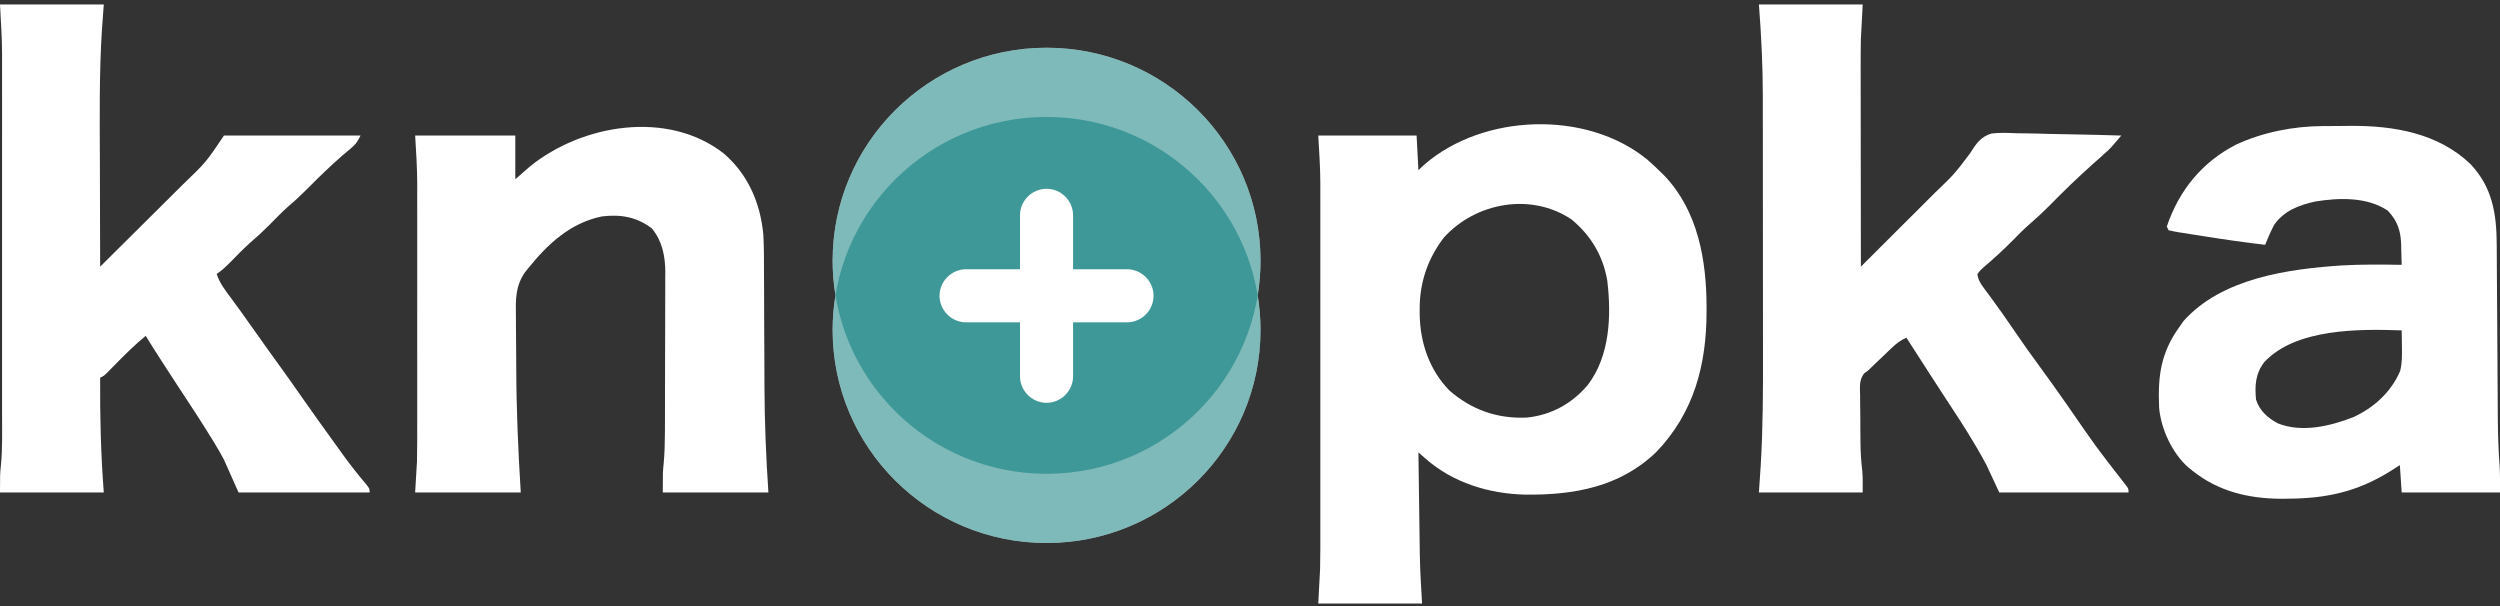 <svg width="165" height="40" viewBox="0 0 165 40" fill="none" xmlns="http://www.w3.org/2000/svg">
<rect x="0" y="0" width="165" height="40" fill="#333333" stroke="none"/>
<g clip-path="url(#clip0_3609_1565)">
<path d="M108.711 10.524C109.017 10.791 109.31 11.066 109.599 11.35C109.683 11.433 109.767 11.515 109.854 11.6C112.074 13.933 112.631 17.187 112.633 20.288C112.633 20.38 112.633 20.471 112.633 20.565C112.628 24.07 111.811 27.227 109.321 29.827C106.924 32.144 103.883 32.678 100.677 32.646C98.273 32.593 95.898 31.864 94.077 30.262C93.99 30.187 93.904 30.111 93.815 30.032C93.749 29.975 93.683 29.917 93.615 29.857C93.629 30.856 93.642 31.855 93.656 32.854C93.663 33.318 93.669 33.782 93.675 34.246C93.681 34.695 93.687 35.145 93.694 35.594C93.696 35.764 93.699 35.934 93.701 36.104C93.702 36.184 93.703 36.265 93.704 36.348C93.705 36.452 93.705 36.452 93.706 36.559C93.726 37.657 93.791 38.731 93.856 39.831C91.595 39.831 89.335 39.831 87.006 39.831C87.046 39.078 87.085 38.325 87.126 37.548C87.135 37.126 87.142 36.706 87.141 36.284C87.141 36.176 87.142 36.068 87.142 35.956C87.142 35.603 87.142 35.249 87.142 34.896C87.142 34.639 87.142 34.382 87.142 34.124C87.143 33.433 87.143 32.741 87.142 32.049C87.142 31.321 87.142 30.593 87.142 29.865C87.143 28.643 87.142 27.421 87.142 26.199C87.141 24.791 87.141 23.384 87.142 21.976C87.142 20.762 87.142 19.547 87.142 18.333C87.142 17.61 87.142 16.888 87.142 16.165C87.143 15.485 87.142 14.805 87.142 14.126C87.142 13.878 87.142 13.63 87.142 13.383C87.142 13.041 87.142 12.7 87.141 12.358C87.142 12.263 87.142 12.168 87.142 12.07C87.139 11.024 87.064 9.996 87.006 8.947C89.147 8.947 91.289 8.947 93.495 8.947C93.555 10.077 93.555 10.077 93.615 11.23C93.742 11.111 93.868 10.992 93.999 10.869C97.88 7.498 104.69 7.248 108.711 10.524ZM95.298 15.676C94.213 17.1 93.686 18.672 93.698 20.453C93.699 20.558 93.699 20.663 93.7 20.772C93.735 22.64 94.337 24.409 95.658 25.771C97.126 27.053 98.835 27.651 100.781 27.559C102.388 27.39 103.748 26.64 104.792 25.41C106.266 23.48 106.356 20.814 106.077 18.496C105.789 16.861 104.988 15.523 103.71 14.475C101.04 12.696 97.402 13.357 95.298 15.676Z" fill="white"/>
<path d="M0 0.294C2.26 0.294 4.521 0.294 6.85 0.294C6.811 0.827 6.771 1.359 6.731 1.908C6.541 4.865 6.582 7.827 6.593 10.788C6.596 11.559 6.597 12.329 6.598 13.1C6.6 14.599 6.604 16.099 6.61 17.599C7.483 16.734 8.356 15.868 9.227 15.001C9.631 14.598 10.037 14.195 10.442 13.794C10.835 13.405 11.227 13.015 11.618 12.625C11.766 12.477 11.915 12.33 12.064 12.183C13.6 10.704 13.6 10.704 14.781 8.947C17.756 8.947 20.73 8.947 23.795 8.947C23.578 9.38 23.484 9.519 23.134 9.81C23.047 9.884 22.961 9.957 22.872 10.033C22.78 10.111 22.688 10.188 22.593 10.268C21.8 10.957 21.052 11.683 20.314 12.43C19.891 12.855 19.46 13.258 19.002 13.645C18.57 14.033 18.167 14.451 17.759 14.864C17.349 15.277 16.929 15.666 16.485 16.042C16.038 16.444 15.62 16.876 15.2 17.306C14.911 17.598 14.644 17.851 14.301 18.08C14.497 18.694 14.868 19.161 15.247 19.672C15.39 19.867 15.532 20.061 15.674 20.256C15.746 20.354 15.818 20.453 15.893 20.554C16.208 20.988 16.517 21.426 16.825 21.865C17.315 22.563 17.811 23.256 18.312 23.946C18.865 24.709 19.41 25.478 19.949 26.252C20.683 27.305 21.431 28.348 22.186 29.386C22.333 29.59 22.48 29.794 22.626 29.999C23.121 30.689 23.643 31.347 24.193 31.994C24.395 32.26 24.395 32.26 24.395 32.501C21.54 32.501 18.685 32.501 15.743 32.501C15.426 31.787 15.108 31.073 14.781 30.338C14.565 29.938 14.353 29.556 14.113 29.174C14.024 29.027 14.024 29.027 13.932 28.878C13.227 27.736 12.488 26.616 11.75 25.495C11.432 25.01 11.116 24.523 10.801 24.036C10.75 23.957 10.699 23.878 10.646 23.797C10.296 23.257 9.954 22.712 9.614 22.166C8.964 22.707 8.366 23.282 7.774 23.886C7.604 24.058 7.435 24.231 7.264 24.403C7.154 24.516 7.154 24.516 7.04 24.631C6.85 24.81 6.85 24.81 6.61 24.93C6.593 27.467 6.655 29.969 6.85 32.501C4.589 32.501 2.329 32.501 0 32.501C0 31.299 0 31.299 0.059 30.727C0.17 29.605 0.137 28.474 0.136 27.348C0.136 27.082 0.136 26.815 0.136 26.549C0.137 25.828 0.137 25.107 0.136 24.386C0.136 23.628 0.136 22.871 0.136 22.114C0.137 20.76 0.136 19.406 0.136 18.052C0.135 16.829 0.135 15.606 0.136 14.383C0.136 12.959 0.137 11.534 0.136 10.11C0.136 9.357 0.136 8.605 0.137 7.853C0.137 7.144 0.137 6.435 0.136 5.727C0.136 5.468 0.136 5.21 0.136 4.952C0.136 4.596 0.136 4.239 0.135 3.883C0.136 3.784 0.136 3.685 0.136 3.583C0.133 2.482 0.058 1.398 0 0.294Z" fill="white"/>
<path d="M116.088 0.294C118.348 0.294 120.609 0.294 122.938 0.294C122.898 1.047 122.859 1.801 122.818 2.577C122.808 3.124 122.802 3.669 122.804 4.215C122.804 4.362 122.804 4.509 122.804 4.66C122.804 5.054 122.805 5.448 122.805 5.842C122.806 6.257 122.806 6.672 122.806 7.087C122.807 7.869 122.808 8.65 122.809 9.432C122.81 10.324 122.811 11.216 122.812 12.107C122.813 13.938 122.815 15.768 122.818 17.599C123.603 16.817 124.387 16.035 125.171 15.252C125.536 14.888 125.9 14.524 126.265 14.161C126.617 13.81 126.969 13.459 127.321 13.107C127.455 12.973 127.589 12.84 127.723 12.707C128.984 11.496 128.984 11.496 130.032 10.108C130.421 9.488 130.72 9.027 131.444 8.811C131.989 8.747 132.531 8.77 133.079 8.794C133.279 8.797 133.479 8.799 133.68 8.801C134.203 8.807 134.727 8.822 135.25 8.839C135.786 8.855 136.322 8.862 136.857 8.87C137.906 8.887 138.954 8.914 140.003 8.947C139.888 9.081 139.774 9.216 139.66 9.35C139.564 9.463 139.564 9.463 139.467 9.578C139.239 9.837 138.993 10.064 138.733 10.291C138.629 10.383 138.525 10.475 138.418 10.57C138.307 10.669 138.195 10.768 138.08 10.869C137.117 11.733 136.19 12.627 135.284 13.55C134.827 14.013 134.356 14.447 133.864 14.872C133.51 15.184 133.182 15.519 132.852 15.857C132.231 16.485 131.587 17.073 130.914 17.646C130.722 17.813 130.722 17.813 130.509 18.08C130.553 18.457 130.704 18.7 130.928 19C130.99 19.085 131.052 19.169 131.116 19.256C131.183 19.346 131.251 19.436 131.32 19.529C131.891 20.306 132.447 21.09 132.987 21.888C133.505 22.651 134.035 23.401 134.584 24.142C135.244 25.034 135.88 25.944 136.518 26.853C138.348 29.508 138.348 29.508 140.328 32.05C140.483 32.26 140.483 32.26 140.483 32.501C137.668 32.501 134.852 32.501 131.951 32.501C131.673 31.906 131.396 31.311 131.11 30.698C130.91 30.324 130.709 29.958 130.494 29.594C130.439 29.5 130.383 29.405 130.326 29.308C129.721 28.285 129.07 27.292 128.415 26.3C128.119 25.85 127.827 25.397 127.535 24.945C127.481 24.863 127.428 24.78 127.373 24.695C126.854 23.893 126.338 23.09 125.822 22.286C125.438 22.457 125.168 22.664 124.864 22.953C124.732 23.079 124.732 23.079 124.596 23.207C124.505 23.295 124.414 23.383 124.32 23.473C124.229 23.559 124.137 23.646 124.043 23.735C123.794 23.972 123.545 24.21 123.298 24.449C123.21 24.514 123.122 24.579 123.031 24.645C122.693 25.095 122.756 25.544 122.767 26.091C122.767 26.205 122.767 26.319 122.768 26.436C122.77 26.8 122.775 27.164 122.78 27.529C122.782 27.771 122.783 28.013 122.784 28.256C122.785 28.491 122.787 28.726 122.789 28.96C122.79 29.068 122.791 29.176 122.792 29.288C122.801 29.896 122.838 30.491 122.913 31.095C122.949 31.562 122.938 32.032 122.938 32.501C120.677 32.501 118.417 32.501 116.088 32.501C116.127 31.922 116.166 31.343 116.206 30.747C116.361 28.196 116.362 25.648 116.357 23.094C116.355 22.439 116.356 21.784 116.356 21.13C116.356 20.033 116.355 18.937 116.353 17.841C116.351 16.58 116.35 15.319 116.351 14.059C116.351 12.704 116.35 11.348 116.349 9.993C116.348 9.607 116.348 9.222 116.348 8.836C116.348 8.228 116.347 7.62 116.346 7.012C116.346 6.791 116.346 6.57 116.346 6.349C116.346 4.322 116.243 2.316 116.088 0.294Z" fill="white"/>
<path d="M153.305 8.321C153.402 8.321 153.5 8.32 153.6 8.319C153.806 8.318 154.012 8.317 154.218 8.317C154.525 8.316 154.832 8.312 155.139 8.308C157.986 8.29 160.903 8.783 163.043 10.82C164.487 12.339 164.775 14.093 164.783 16.115C164.784 16.323 164.784 16.323 164.786 16.535C164.788 16.836 164.789 17.137 164.791 17.438C164.794 17.916 164.797 18.393 164.8 18.871C164.807 19.887 164.814 20.902 164.82 21.918C164.826 23.011 164.833 24.104 164.841 25.197C164.845 25.746 164.848 26.294 164.851 26.843C164.859 28.147 164.869 29.446 164.975 30.747C165.009 31.33 165 31.916 165 32.501C162.859 32.501 160.717 32.501 158.511 32.501C158.471 31.906 158.431 31.311 158.39 30.698C158.165 30.842 157.939 30.986 157.707 31.134C155.53 32.475 153.501 32.902 150.962 32.914C150.809 32.915 150.656 32.916 150.498 32.918C148.358 32.898 146.385 32.42 144.691 31.059C144.607 30.993 144.523 30.927 144.436 30.859C143.372 29.919 142.619 28.312 142.502 26.904C142.411 24.827 142.605 23.286 143.849 21.565C143.979 21.379 143.979 21.379 144.112 21.189C146.643 18.349 151.044 17.75 154.603 17.516C155.904 17.445 157.208 17.458 158.511 17.479C158.503 17.118 158.493 16.758 158.481 16.397C158.479 16.297 158.477 16.196 158.475 16.092C158.441 15.195 158.211 14.55 157.587 13.896C156.205 12.984 154.39 13.047 152.808 13.299C151.739 13.535 150.742 13.909 150.098 14.835C149.87 15.266 149.68 15.705 149.498 16.157C148.172 16.001 146.854 15.815 145.537 15.604C145.233 15.555 144.929 15.508 144.626 15.461C144.432 15.43 144.239 15.399 144.045 15.368C143.954 15.355 143.864 15.341 143.771 15.327C143.555 15.291 143.341 15.244 143.128 15.196C143.089 15.116 143.049 15.037 143.008 14.955C143.812 12.572 145.327 10.703 147.575 9.547C149.35 8.724 151.353 8.332 153.305 8.321ZM149.437 23.908C148.857 24.662 148.811 25.446 148.897 26.372C149.133 27.109 149.661 27.578 150.33 27.939C151.915 28.576 153.776 28.13 155.305 27.539C156.679 26.908 157.802 25.891 158.408 24.491C158.545 23.955 158.536 23.452 158.526 22.902C158.525 22.796 158.523 22.691 158.522 22.582C158.52 22.323 158.515 22.064 158.511 21.805C155.696 21.707 151.508 21.671 149.437 23.908Z" fill="white"/>
<path d="M47.77 10.131C49.372 11.509 50.199 13.421 50.381 15.512C50.427 16.349 50.424 17.186 50.423 18.024C50.424 18.294 50.426 18.564 50.428 18.834C50.432 19.541 50.434 20.248 50.435 20.955C50.438 21.945 50.443 22.935 50.449 23.925C50.452 24.45 50.453 24.975 50.454 25.5C50.461 27.84 50.559 30.166 50.714 32.501C48.414 32.501 46.114 32.501 43.744 32.501C43.744 31.165 43.744 31.165 43.803 30.586C43.865 29.9 43.883 29.221 43.884 28.532C43.884 28.408 43.885 28.285 43.886 28.157C43.887 27.753 43.888 27.349 43.889 26.946C43.889 26.807 43.889 26.668 43.89 26.524C43.892 25.79 43.893 25.055 43.893 24.32C43.894 23.564 43.897 22.808 43.9 22.052C43.902 21.468 43.903 20.883 43.903 20.299C43.904 20.02 43.904 19.741 43.906 19.463C43.908 19.073 43.908 18.683 43.907 18.292C43.909 18.122 43.909 18.122 43.91 17.948C43.904 16.903 43.707 15.896 43.023 15.076C42.029 14.314 40.97 14.136 39.736 14.282C37.647 14.706 36.152 16.099 34.851 17.719C34.786 17.8 34.721 17.881 34.654 17.964C33.998 18.902 34.033 19.816 34.051 20.911C34.052 21.106 34.053 21.301 34.053 21.497C34.054 21.907 34.057 22.317 34.063 22.728C34.069 23.239 34.072 23.751 34.073 24.262C34.08 27.017 34.199 29.752 34.37 32.501C32.07 32.501 29.77 32.501 27.4 32.501C27.44 31.827 27.48 31.153 27.521 30.458C27.533 29.72 27.533 29.72 27.537 28.982C27.537 28.897 27.537 28.812 27.537 28.725C27.536 28.637 27.536 28.549 27.536 28.458C27.536 28.268 27.537 28.078 27.537 27.888C27.537 27.378 27.537 26.868 27.537 26.359C27.536 25.821 27.537 25.284 27.537 24.746C27.537 23.844 27.537 22.942 27.536 22.04C27.536 21.003 27.536 19.965 27.537 18.927C27.537 18.03 27.537 17.134 27.537 16.237C27.537 15.704 27.537 15.171 27.537 14.638C27.537 14.137 27.537 13.635 27.536 13.134C27.536 12.951 27.536 12.769 27.537 12.587C27.537 12.502 27.537 12.417 27.537 12.329C27.537 12.256 27.537 12.183 27.537 12.107C27.532 11.042 27.467 10.017 27.4 8.947C29.582 8.947 31.763 8.947 34.01 8.947C34.01 9.898 34.01 10.85 34.01 11.831C34.327 11.553 34.645 11.276 34.971 10.99C38.417 8.197 44.069 7.24 47.77 10.131Z" fill="white"/>
<path d="M69.073 3.151C76.872 3.151 83.194 9.446 83.194 17.211C83.194 17.989 83.129 18.751 83.007 19.495C83.129 20.238 83.194 21 83.194 21.778C83.194 29.543 76.872 35.838 69.073 35.838C61.275 35.838 54.953 29.543 54.953 21.778C54.953 21 55.018 20.238 55.14 19.495C55.018 18.752 54.953 17.989 54.953 17.211C54.953 9.446 61.275 3.151 69.073 3.151Z" fill="white"/>
<ellipse cx="69.074" cy="21.778" rx="14.12" ry="14.06" fill="#007676" fill-opacity="0.5"/>
<ellipse cx="69.074" cy="17.211" rx="14.12" ry="14.06" fill="#007676" fill-opacity="0.5"/>
<path fill-rule="evenodd" clip-rule="evenodd" d="M69.072 12.46C70.034 12.46 70.823 13.25 70.823 14.212V17.771H74.382C75.344 17.771 76.134 18.561 76.134 19.523C76.134 20.484 75.344 21.274 74.382 21.274H70.823V24.833C70.823 25.795 70.034 26.585 69.072 26.585C68.11 26.585 67.32 25.795 67.32 24.833V21.274H63.761C62.8 21.274 62.01 20.484 62.01 19.523C62.01 18.561 62.8 17.771 63.761 17.771H67.32V14.212C67.32 13.25 68.11 12.46 69.072 12.46Z" fill="white"/>
</g>
<defs>
<clipPath id="clip0_3609_1565">
<rect width="165" height="39.538" fill="white" transform="translate(0 0.294)"/>
</clipPath>
</defs>
</svg>
